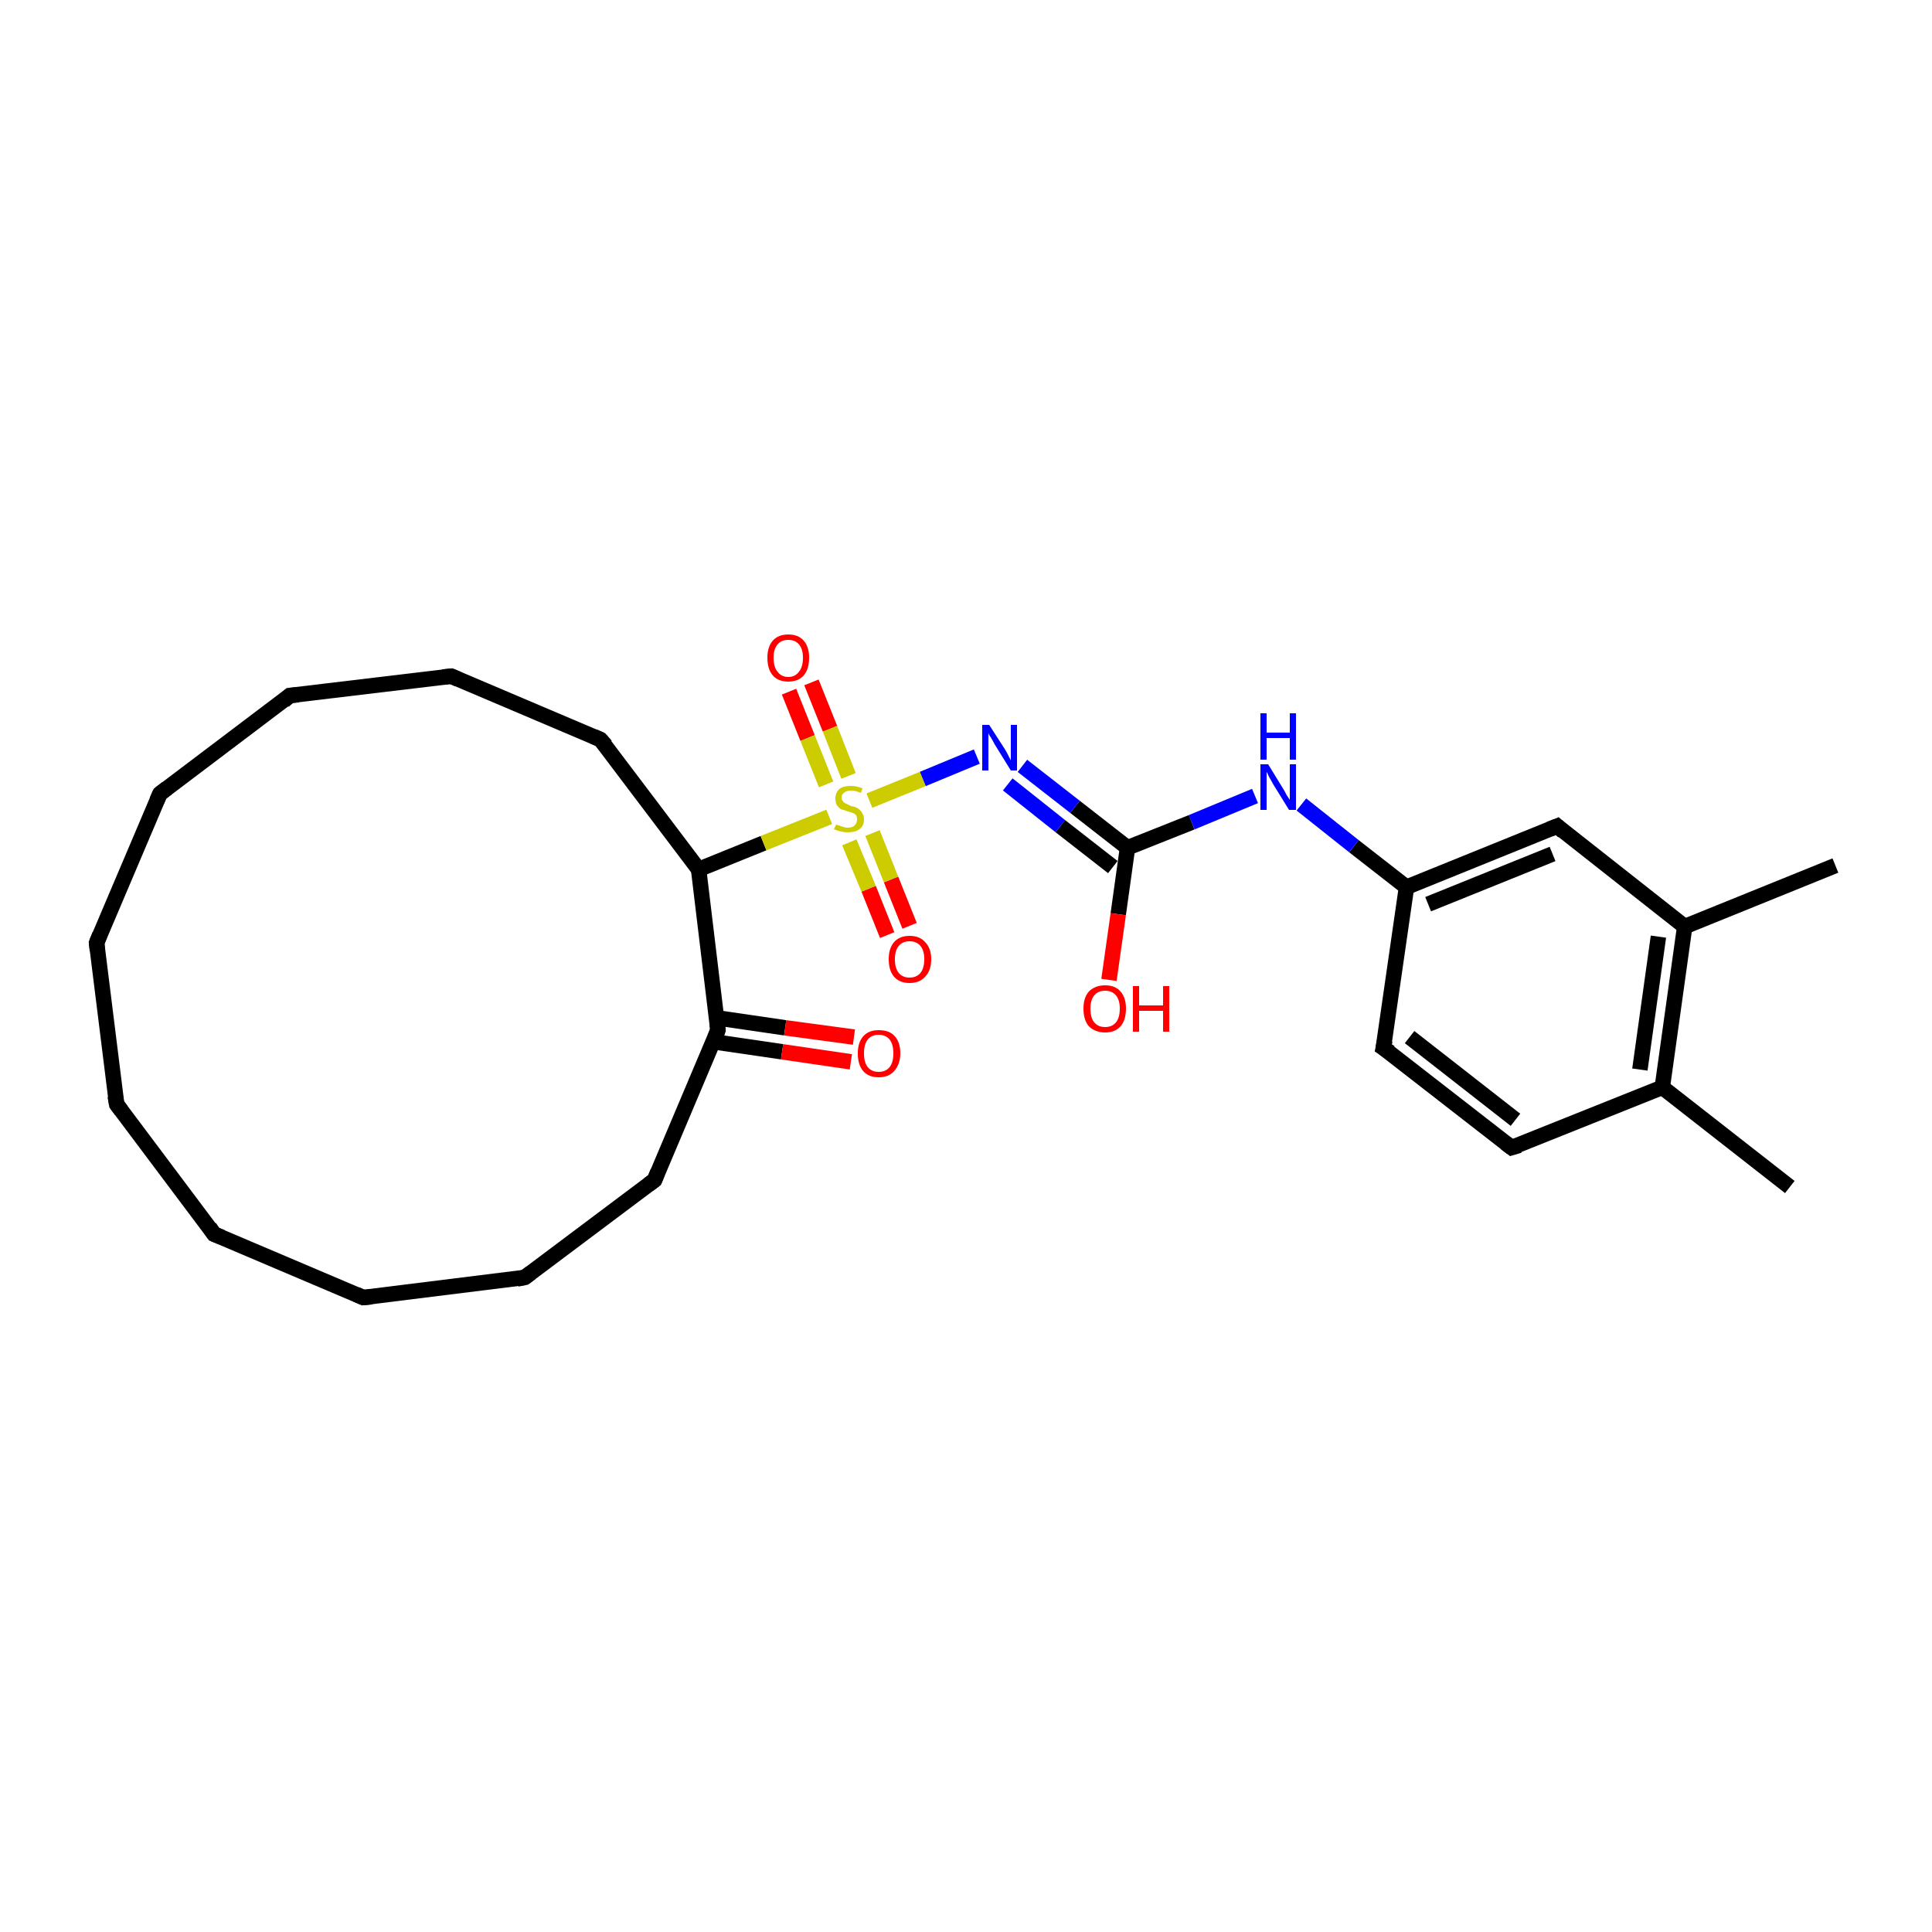 <?xml version='1.0' encoding='iso-8859-1'?>
<svg version='1.1' baseProfile='full'
              xmlns='http://www.w3.org/2000/svg'
                      xmlns:rdkit='http://www.rdkit.org/xml'
                      xmlns:xlink='http://www.w3.org/1999/xlink'
                  xml:space='preserve'
width='250px' height='250px' viewBox='0 0 250 250'>
<!-- END OF HEADER -->
<rect style='opacity:1.0;fill:#FFFFFF;stroke:none' width='250.0' height='250.0' x='0.0' y='0.0'> </rect>
<path class='bond-0 atom-0 atom-15' d='M 231.6,153.6 L 215.1,140.7' style='fill:none;fill-rule:evenodd;stroke:#000000;stroke-width:2.0px;stroke-linecap:butt;stroke-linejoin:miter;stroke-opacity:1' />
<path class='bond-1 atom-1 atom-16' d='M 237.5,112.0 L 218.0,119.9' style='fill:none;fill-rule:evenodd;stroke:#000000;stroke-width:2.0px;stroke-linecap:butt;stroke-linejoin:miter;stroke-opacity:1' />
<path class='bond-2 atom-2 atom-3' d='M 15.1,142.9 L 12.5,122.0' style='fill:none;fill-rule:evenodd;stroke:#000000;stroke-width:2.0px;stroke-linecap:butt;stroke-linejoin:miter;stroke-opacity:1' />
<path class='bond-3 atom-2 atom-4' d='M 15.1,142.9 L 27.7,159.7' style='fill:none;fill-rule:evenodd;stroke:#000000;stroke-width:2.0px;stroke-linecap:butt;stroke-linejoin:miter;stroke-opacity:1' />
<path class='bond-4 atom-3 atom-5' d='M 12.5,122.0 L 20.7,102.7' style='fill:none;fill-rule:evenodd;stroke:#000000;stroke-width:2.0px;stroke-linecap:butt;stroke-linejoin:miter;stroke-opacity:1' />
<path class='bond-5 atom-4 atom-6' d='M 27.7,159.7 L 47.0,167.9' style='fill:none;fill-rule:evenodd;stroke:#000000;stroke-width:2.0px;stroke-linecap:butt;stroke-linejoin:miter;stroke-opacity:1' />
<path class='bond-6 atom-5 atom-7' d='M 20.7,102.7 L 37.5,90.0' style='fill:none;fill-rule:evenodd;stroke:#000000;stroke-width:2.0px;stroke-linecap:butt;stroke-linejoin:miter;stroke-opacity:1' />
<path class='bond-7 atom-6 atom-8' d='M 47.0,167.9 L 67.9,165.3' style='fill:none;fill-rule:evenodd;stroke:#000000;stroke-width:2.0px;stroke-linecap:butt;stroke-linejoin:miter;stroke-opacity:1' />
<path class='bond-8 atom-7 atom-9' d='M 37.5,90.0 L 58.4,87.5' style='fill:none;fill-rule:evenodd;stroke:#000000;stroke-width:2.0px;stroke-linecap:butt;stroke-linejoin:miter;stroke-opacity:1' />
<path class='bond-9 atom-8 atom-10' d='M 67.9,165.3 L 84.7,152.7' style='fill:none;fill-rule:evenodd;stroke:#000000;stroke-width:2.0px;stroke-linecap:butt;stroke-linejoin:miter;stroke-opacity:1' />
<path class='bond-10 atom-9 atom-11' d='M 58.4,87.5 L 77.7,95.7' style='fill:none;fill-rule:evenodd;stroke:#000000;stroke-width:2.0px;stroke-linecap:butt;stroke-linejoin:miter;stroke-opacity:1' />
<path class='bond-11 atom-10 atom-18' d='M 84.7,152.7 L 92.9,133.3' style='fill:none;fill-rule:evenodd;stroke:#000000;stroke-width:2.0px;stroke-linecap:butt;stroke-linejoin:miter;stroke-opacity:1' />
<path class='bond-12 atom-11 atom-19' d='M 77.7,95.7 L 90.4,112.5' style='fill:none;fill-rule:evenodd;stroke:#000000;stroke-width:2.0px;stroke-linecap:butt;stroke-linejoin:miter;stroke-opacity:1' />
<path class='bond-13 atom-12 atom-13' d='M 195.6,148.5 L 179.0,135.6' style='fill:none;fill-rule:evenodd;stroke:#000000;stroke-width:2.0px;stroke-linecap:butt;stroke-linejoin:miter;stroke-opacity:1' />
<path class='bond-13 atom-12 atom-13' d='M 196.1,144.9 L 182.4,134.2' style='fill:none;fill-rule:evenodd;stroke:#000000;stroke-width:2.0px;stroke-linecap:butt;stroke-linejoin:miter;stroke-opacity:1' />
<path class='bond-14 atom-12 atom-15' d='M 195.6,148.5 L 215.1,140.7' style='fill:none;fill-rule:evenodd;stroke:#000000;stroke-width:2.0px;stroke-linecap:butt;stroke-linejoin:miter;stroke-opacity:1' />
<path class='bond-15 atom-13 atom-17' d='M 179.0,135.6 L 182.0,114.8' style='fill:none;fill-rule:evenodd;stroke:#000000;stroke-width:2.0px;stroke-linecap:butt;stroke-linejoin:miter;stroke-opacity:1' />
<path class='bond-16 atom-14 atom-16' d='M 201.5,106.9 L 218.0,119.9' style='fill:none;fill-rule:evenodd;stroke:#000000;stroke-width:2.0px;stroke-linecap:butt;stroke-linejoin:miter;stroke-opacity:1' />
<path class='bond-17 atom-14 atom-17' d='M 201.5,106.9 L 182.0,114.8' style='fill:none;fill-rule:evenodd;stroke:#000000;stroke-width:2.0px;stroke-linecap:butt;stroke-linejoin:miter;stroke-opacity:1' />
<path class='bond-17 atom-14 atom-17' d='M 200.9,110.5 L 184.8,117.0' style='fill:none;fill-rule:evenodd;stroke:#000000;stroke-width:2.0px;stroke-linecap:butt;stroke-linejoin:miter;stroke-opacity:1' />
<path class='bond-18 atom-15 atom-16' d='M 215.1,140.7 L 218.0,119.9' style='fill:none;fill-rule:evenodd;stroke:#000000;stroke-width:2.0px;stroke-linecap:butt;stroke-linejoin:miter;stroke-opacity:1' />
<path class='bond-18 atom-15 atom-16' d='M 212.2,138.4 L 214.6,121.2' style='fill:none;fill-rule:evenodd;stroke:#000000;stroke-width:2.0px;stroke-linecap:butt;stroke-linejoin:miter;stroke-opacity:1' />
<path class='bond-19 atom-17 atom-21' d='M 182.0,114.8 L 175.2,109.5' style='fill:none;fill-rule:evenodd;stroke:#000000;stroke-width:2.0px;stroke-linecap:butt;stroke-linejoin:miter;stroke-opacity:1' />
<path class='bond-19 atom-17 atom-21' d='M 175.2,109.5 L 168.4,104.1' style='fill:none;fill-rule:evenodd;stroke:#0000FF;stroke-width:2.0px;stroke-linecap:butt;stroke-linejoin:miter;stroke-opacity:1' />
<path class='bond-20 atom-18 atom-19' d='M 92.9,133.3 L 90.4,112.5' style='fill:none;fill-rule:evenodd;stroke:#000000;stroke-width:2.0px;stroke-linecap:butt;stroke-linejoin:miter;stroke-opacity:1' />
<path class='bond-21 atom-18 atom-23' d='M 92.3,134.8 L 101.2,136.1' style='fill:none;fill-rule:evenodd;stroke:#000000;stroke-width:2.0px;stroke-linecap:butt;stroke-linejoin:miter;stroke-opacity:1' />
<path class='bond-21 atom-18 atom-23' d='M 101.2,136.1 L 110.1,137.4' style='fill:none;fill-rule:evenodd;stroke:#FF0000;stroke-width:2.0px;stroke-linecap:butt;stroke-linejoin:miter;stroke-opacity:1' />
<path class='bond-21 atom-18 atom-23' d='M 92.7,131.7 L 101.6,133.0' style='fill:none;fill-rule:evenodd;stroke:#000000;stroke-width:2.0px;stroke-linecap:butt;stroke-linejoin:miter;stroke-opacity:1' />
<path class='bond-21 atom-18 atom-23' d='M 101.6,133.0 L 110.5,134.2' style='fill:none;fill-rule:evenodd;stroke:#FF0000;stroke-width:2.0px;stroke-linecap:butt;stroke-linejoin:miter;stroke-opacity:1' />
<path class='bond-22 atom-19 atom-27' d='M 90.4,112.5 L 98.8,109.1' style='fill:none;fill-rule:evenodd;stroke:#000000;stroke-width:2.0px;stroke-linecap:butt;stroke-linejoin:miter;stroke-opacity:1' />
<path class='bond-22 atom-19 atom-27' d='M 98.8,109.1 L 107.3,105.7' style='fill:none;fill-rule:evenodd;stroke:#CCCC00;stroke-width:2.0px;stroke-linecap:butt;stroke-linejoin:miter;stroke-opacity:1' />
<path class='bond-23 atom-20 atom-21' d='M 145.9,109.7 L 154.2,106.4' style='fill:none;fill-rule:evenodd;stroke:#000000;stroke-width:2.0px;stroke-linecap:butt;stroke-linejoin:miter;stroke-opacity:1' />
<path class='bond-23 atom-20 atom-21' d='M 154.2,106.4 L 162.4,103.0' style='fill:none;fill-rule:evenodd;stroke:#0000FF;stroke-width:2.0px;stroke-linecap:butt;stroke-linejoin:miter;stroke-opacity:1' />
<path class='bond-24 atom-20 atom-22' d='M 145.9,109.7 L 139.1,104.4' style='fill:none;fill-rule:evenodd;stroke:#000000;stroke-width:2.0px;stroke-linecap:butt;stroke-linejoin:miter;stroke-opacity:1' />
<path class='bond-24 atom-20 atom-22' d='M 139.1,104.4 L 132.3,99.1' style='fill:none;fill-rule:evenodd;stroke:#0000FF;stroke-width:2.0px;stroke-linecap:butt;stroke-linejoin:miter;stroke-opacity:1' />
<path class='bond-24 atom-20 atom-22' d='M 144.0,112.2 L 137.2,106.9' style='fill:none;fill-rule:evenodd;stroke:#000000;stroke-width:2.0px;stroke-linecap:butt;stroke-linejoin:miter;stroke-opacity:1' />
<path class='bond-24 atom-20 atom-22' d='M 137.2,106.9 L 130.4,101.5' style='fill:none;fill-rule:evenodd;stroke:#0000FF;stroke-width:2.0px;stroke-linecap:butt;stroke-linejoin:miter;stroke-opacity:1' />
<path class='bond-25 atom-20 atom-24' d='M 145.9,109.7 L 144.7,118.3' style='fill:none;fill-rule:evenodd;stroke:#000000;stroke-width:2.0px;stroke-linecap:butt;stroke-linejoin:miter;stroke-opacity:1' />
<path class='bond-25 atom-20 atom-24' d='M 144.7,118.3 L 143.5,126.8' style='fill:none;fill-rule:evenodd;stroke:#FF0000;stroke-width:2.0px;stroke-linecap:butt;stroke-linejoin:miter;stroke-opacity:1' />
<path class='bond-26 atom-22 atom-27' d='M 126.4,97.9 L 119.4,100.8' style='fill:none;fill-rule:evenodd;stroke:#0000FF;stroke-width:2.0px;stroke-linecap:butt;stroke-linejoin:miter;stroke-opacity:1' />
<path class='bond-26 atom-22 atom-27' d='M 119.4,100.8 L 112.5,103.6' style='fill:none;fill-rule:evenodd;stroke:#CCCC00;stroke-width:2.0px;stroke-linecap:butt;stroke-linejoin:miter;stroke-opacity:1' />
<path class='bond-27 atom-25 atom-27' d='M 105.0,88.3 L 107.4,94.3' style='fill:none;fill-rule:evenodd;stroke:#FF0000;stroke-width:2.0px;stroke-linecap:butt;stroke-linejoin:miter;stroke-opacity:1' />
<path class='bond-27 atom-25 atom-27' d='M 107.4,94.3 L 109.8,100.4' style='fill:none;fill-rule:evenodd;stroke:#CCCC00;stroke-width:2.0px;stroke-linecap:butt;stroke-linejoin:miter;stroke-opacity:1' />
<path class='bond-27 atom-25 atom-27' d='M 102.1,89.5 L 104.5,95.5' style='fill:none;fill-rule:evenodd;stroke:#FF0000;stroke-width:2.0px;stroke-linecap:butt;stroke-linejoin:miter;stroke-opacity:1' />
<path class='bond-27 atom-25 atom-27' d='M 104.5,95.5 L 106.9,101.5' style='fill:none;fill-rule:evenodd;stroke:#CCCC00;stroke-width:2.0px;stroke-linecap:butt;stroke-linejoin:miter;stroke-opacity:1' />
<path class='bond-28 atom-26 atom-27' d='M 114.8,121.0 L 112.4,115.0' style='fill:none;fill-rule:evenodd;stroke:#FF0000;stroke-width:2.0px;stroke-linecap:butt;stroke-linejoin:miter;stroke-opacity:1' />
<path class='bond-28 atom-26 atom-27' d='M 112.4,115.0 L 109.9,109.0' style='fill:none;fill-rule:evenodd;stroke:#CCCC00;stroke-width:2.0px;stroke-linecap:butt;stroke-linejoin:miter;stroke-opacity:1' />
<path class='bond-28 atom-26 atom-27' d='M 117.7,119.8 L 115.3,113.8' style='fill:none;fill-rule:evenodd;stroke:#FF0000;stroke-width:2.0px;stroke-linecap:butt;stroke-linejoin:miter;stroke-opacity:1' />
<path class='bond-28 atom-26 atom-27' d='M 115.3,113.8 L 112.9,107.8' style='fill:none;fill-rule:evenodd;stroke:#CCCC00;stroke-width:2.0px;stroke-linecap:butt;stroke-linejoin:miter;stroke-opacity:1' />
<path d='M 14.9,141.8 L 15.1,142.9 L 15.7,143.7' style='fill:none;stroke:#000000;stroke-width:2.0px;stroke-linecap:butt;stroke-linejoin:miter;stroke-opacity:1;' />
<path d='M 12.6,123.0 L 12.5,122.0 L 12.9,121.0' style='fill:none;stroke:#000000;stroke-width:2.0px;stroke-linecap:butt;stroke-linejoin:miter;stroke-opacity:1;' />
<path d='M 27.1,158.8 L 27.7,159.7 L 28.7,160.1' style='fill:none;stroke:#000000;stroke-width:2.0px;stroke-linecap:butt;stroke-linejoin:miter;stroke-opacity:1;' />
<path d='M 20.3,103.6 L 20.7,102.7 L 21.6,102.0' style='fill:none;stroke:#000000;stroke-width:2.0px;stroke-linecap:butt;stroke-linejoin:miter;stroke-opacity:1;' />
<path d='M 46.1,167.5 L 47.0,167.9 L 48.1,167.8' style='fill:none;stroke:#000000;stroke-width:2.0px;stroke-linecap:butt;stroke-linejoin:miter;stroke-opacity:1;' />
<path d='M 36.7,90.7 L 37.5,90.0 L 38.6,89.9' style='fill:none;stroke:#000000;stroke-width:2.0px;stroke-linecap:butt;stroke-linejoin:miter;stroke-opacity:1;' />
<path d='M 66.9,165.5 L 67.9,165.3 L 68.7,164.7' style='fill:none;stroke:#000000;stroke-width:2.0px;stroke-linecap:butt;stroke-linejoin:miter;stroke-opacity:1;' />
<path d='M 57.3,87.6 L 58.4,87.5 L 59.3,87.9' style='fill:none;stroke:#000000;stroke-width:2.0px;stroke-linecap:butt;stroke-linejoin:miter;stroke-opacity:1;' />
<path d='M 83.9,153.3 L 84.7,152.7 L 85.1,151.7' style='fill:none;stroke:#000000;stroke-width:2.0px;stroke-linecap:butt;stroke-linejoin:miter;stroke-opacity:1;' />
<path d='M 76.8,95.3 L 77.7,95.7 L 78.4,96.5' style='fill:none;stroke:#000000;stroke-width:2.0px;stroke-linecap:butt;stroke-linejoin:miter;stroke-opacity:1;' />
<path d='M 194.8,147.9 L 195.6,148.5 L 196.6,148.2' style='fill:none;stroke:#000000;stroke-width:2.0px;stroke-linecap:butt;stroke-linejoin:miter;stroke-opacity:1;' />
<path d='M 179.9,136.2 L 179.0,135.6 L 179.2,134.6' style='fill:none;stroke:#000000;stroke-width:2.0px;stroke-linecap:butt;stroke-linejoin:miter;stroke-opacity:1;' />
<path d='M 202.3,107.6 L 201.5,106.9 L 200.5,107.3' style='fill:none;stroke:#000000;stroke-width:2.0px;stroke-linecap:butt;stroke-linejoin:miter;stroke-opacity:1;' />
<path d='M 92.5,134.3 L 92.9,133.3 L 92.8,132.3' style='fill:none;stroke:#000000;stroke-width:2.0px;stroke-linecap:butt;stroke-linejoin:miter;stroke-opacity:1;' />
<path class='atom-21' d='M 164.1 98.9
L 166.0 102.0
Q 166.2 102.3, 166.5 102.9
Q 166.9 103.5, 166.9 103.5
L 166.9 98.9
L 167.7 98.9
L 167.7 104.8
L 166.8 104.8
L 164.7 101.4
Q 164.5 101.0, 164.2 100.5
Q 164.0 100.0, 163.9 99.9
L 163.9 104.8
L 163.1 104.8
L 163.1 98.9
L 164.1 98.9
' fill='#0000FF'/>
<path class='atom-21' d='M 163.1 92.3
L 163.9 92.3
L 163.9 94.8
L 166.9 94.8
L 166.9 92.3
L 167.7 92.3
L 167.7 98.3
L 166.9 98.3
L 166.9 95.5
L 163.9 95.5
L 163.9 98.3
L 163.1 98.3
L 163.1 92.3
' fill='#0000FF'/>
<path class='atom-22' d='M 128.0 93.8
L 130.0 96.9
Q 130.2 97.2, 130.5 97.8
Q 130.8 98.4, 130.8 98.4
L 130.8 93.8
L 131.6 93.8
L 131.6 99.7
L 130.8 99.7
L 128.7 96.3
Q 128.5 95.9, 128.2 95.4
Q 127.9 95.0, 127.9 94.8
L 127.9 99.7
L 127.1 99.7
L 127.1 93.8
L 128.0 93.8
' fill='#0000FF'/>
<path class='atom-23' d='M 111.0 136.3
Q 111.0 134.9, 111.7 134.1
Q 112.4 133.3, 113.7 133.3
Q 115.1 133.3, 115.8 134.1
Q 116.5 134.9, 116.5 136.3
Q 116.5 137.7, 115.7 138.6
Q 115.0 139.4, 113.7 139.4
Q 112.4 139.4, 111.7 138.6
Q 111.0 137.8, 111.0 136.3
M 113.7 138.7
Q 114.6 138.7, 115.1 138.1
Q 115.6 137.5, 115.6 136.3
Q 115.6 135.1, 115.1 134.5
Q 114.6 133.9, 113.7 133.9
Q 112.8 133.9, 112.3 134.5
Q 111.8 135.1, 111.8 136.3
Q 111.8 137.5, 112.3 138.1
Q 112.8 138.7, 113.7 138.7
' fill='#FF0000'/>
<path class='atom-24' d='M 140.2 130.5
Q 140.2 129.1, 140.9 128.3
Q 141.7 127.5, 143.0 127.5
Q 144.3 127.5, 145.0 128.3
Q 145.7 129.1, 145.7 130.5
Q 145.7 132.0, 145.0 132.8
Q 144.3 133.6, 143.0 133.6
Q 141.7 133.6, 140.9 132.8
Q 140.2 132.0, 140.2 130.5
M 143.0 132.9
Q 143.9 132.9, 144.4 132.3
Q 144.9 131.7, 144.9 130.5
Q 144.9 129.4, 144.4 128.8
Q 143.9 128.2, 143.0 128.2
Q 142.1 128.2, 141.6 128.8
Q 141.1 129.4, 141.1 130.5
Q 141.1 131.7, 141.6 132.3
Q 142.1 132.9, 143.0 132.9
' fill='#FF0000'/>
<path class='atom-24' d='M 146.6 127.6
L 147.4 127.6
L 147.4 130.1
L 150.5 130.1
L 150.5 127.6
L 151.3 127.6
L 151.3 133.5
L 150.5 133.5
L 150.5 130.8
L 147.4 130.8
L 147.4 133.5
L 146.6 133.5
L 146.6 127.6
' fill='#FF0000'/>
<path class='atom-25' d='M 99.3 85.1
Q 99.3 83.7, 100.0 82.9
Q 100.7 82.1, 102.0 82.1
Q 103.3 82.1, 104.0 82.9
Q 104.7 83.7, 104.7 85.1
Q 104.7 86.6, 104.0 87.4
Q 103.3 88.2, 102.0 88.2
Q 100.7 88.2, 100.0 87.4
Q 99.3 86.6, 99.3 85.1
M 102.0 87.6
Q 102.9 87.6, 103.4 86.9
Q 103.9 86.3, 103.9 85.1
Q 103.9 84.0, 103.4 83.4
Q 102.9 82.8, 102.0 82.8
Q 101.1 82.8, 100.6 83.4
Q 100.1 84.0, 100.1 85.1
Q 100.1 86.3, 100.6 86.9
Q 101.1 87.6, 102.0 87.6
' fill='#FF0000'/>
<path class='atom-26' d='M 115.0 124.1
Q 115.0 122.7, 115.7 121.9
Q 116.4 121.1, 117.7 121.1
Q 119.0 121.1, 119.7 121.9
Q 120.5 122.7, 120.5 124.1
Q 120.5 125.6, 119.7 126.4
Q 119.0 127.2, 117.7 127.2
Q 116.4 127.2, 115.7 126.4
Q 115.0 125.6, 115.0 124.1
M 117.7 126.5
Q 118.6 126.5, 119.1 125.9
Q 119.6 125.3, 119.6 124.1
Q 119.6 123.0, 119.1 122.4
Q 118.6 121.8, 117.7 121.8
Q 116.8 121.8, 116.3 122.4
Q 115.8 123.0, 115.8 124.1
Q 115.8 125.3, 116.3 125.9
Q 116.8 126.5, 117.7 126.5
' fill='#FF0000'/>
<path class='atom-27' d='M 108.2 106.7
Q 108.2 106.7, 108.5 106.8
Q 108.8 106.9, 109.1 107.0
Q 109.4 107.1, 109.7 107.1
Q 110.3 107.1, 110.6 106.8
Q 110.9 106.5, 110.9 106.0
Q 110.9 105.7, 110.8 105.5
Q 110.6 105.3, 110.4 105.2
Q 110.1 105.1, 109.7 105.0
Q 109.2 104.8, 108.8 104.7
Q 108.5 104.5, 108.3 104.2
Q 108.1 103.9, 108.1 103.3
Q 108.1 102.6, 108.6 102.1
Q 109.1 101.7, 110.1 101.7
Q 110.8 101.7, 111.6 102.0
L 111.4 102.6
Q 110.7 102.3, 110.1 102.3
Q 109.5 102.3, 109.2 102.6
Q 108.9 102.8, 108.9 103.2
Q 108.9 103.5, 109.1 103.7
Q 109.2 103.9, 109.5 104.0
Q 109.7 104.1, 110.1 104.3
Q 110.7 104.4, 111.0 104.6
Q 111.3 104.8, 111.5 105.1
Q 111.8 105.5, 111.8 106.0
Q 111.8 106.9, 111.2 107.3
Q 110.7 107.7, 109.7 107.7
Q 109.2 107.7, 108.8 107.6
Q 108.4 107.5, 107.9 107.3
L 108.2 106.7
' fill='#CCCC00'/>
</svg>
